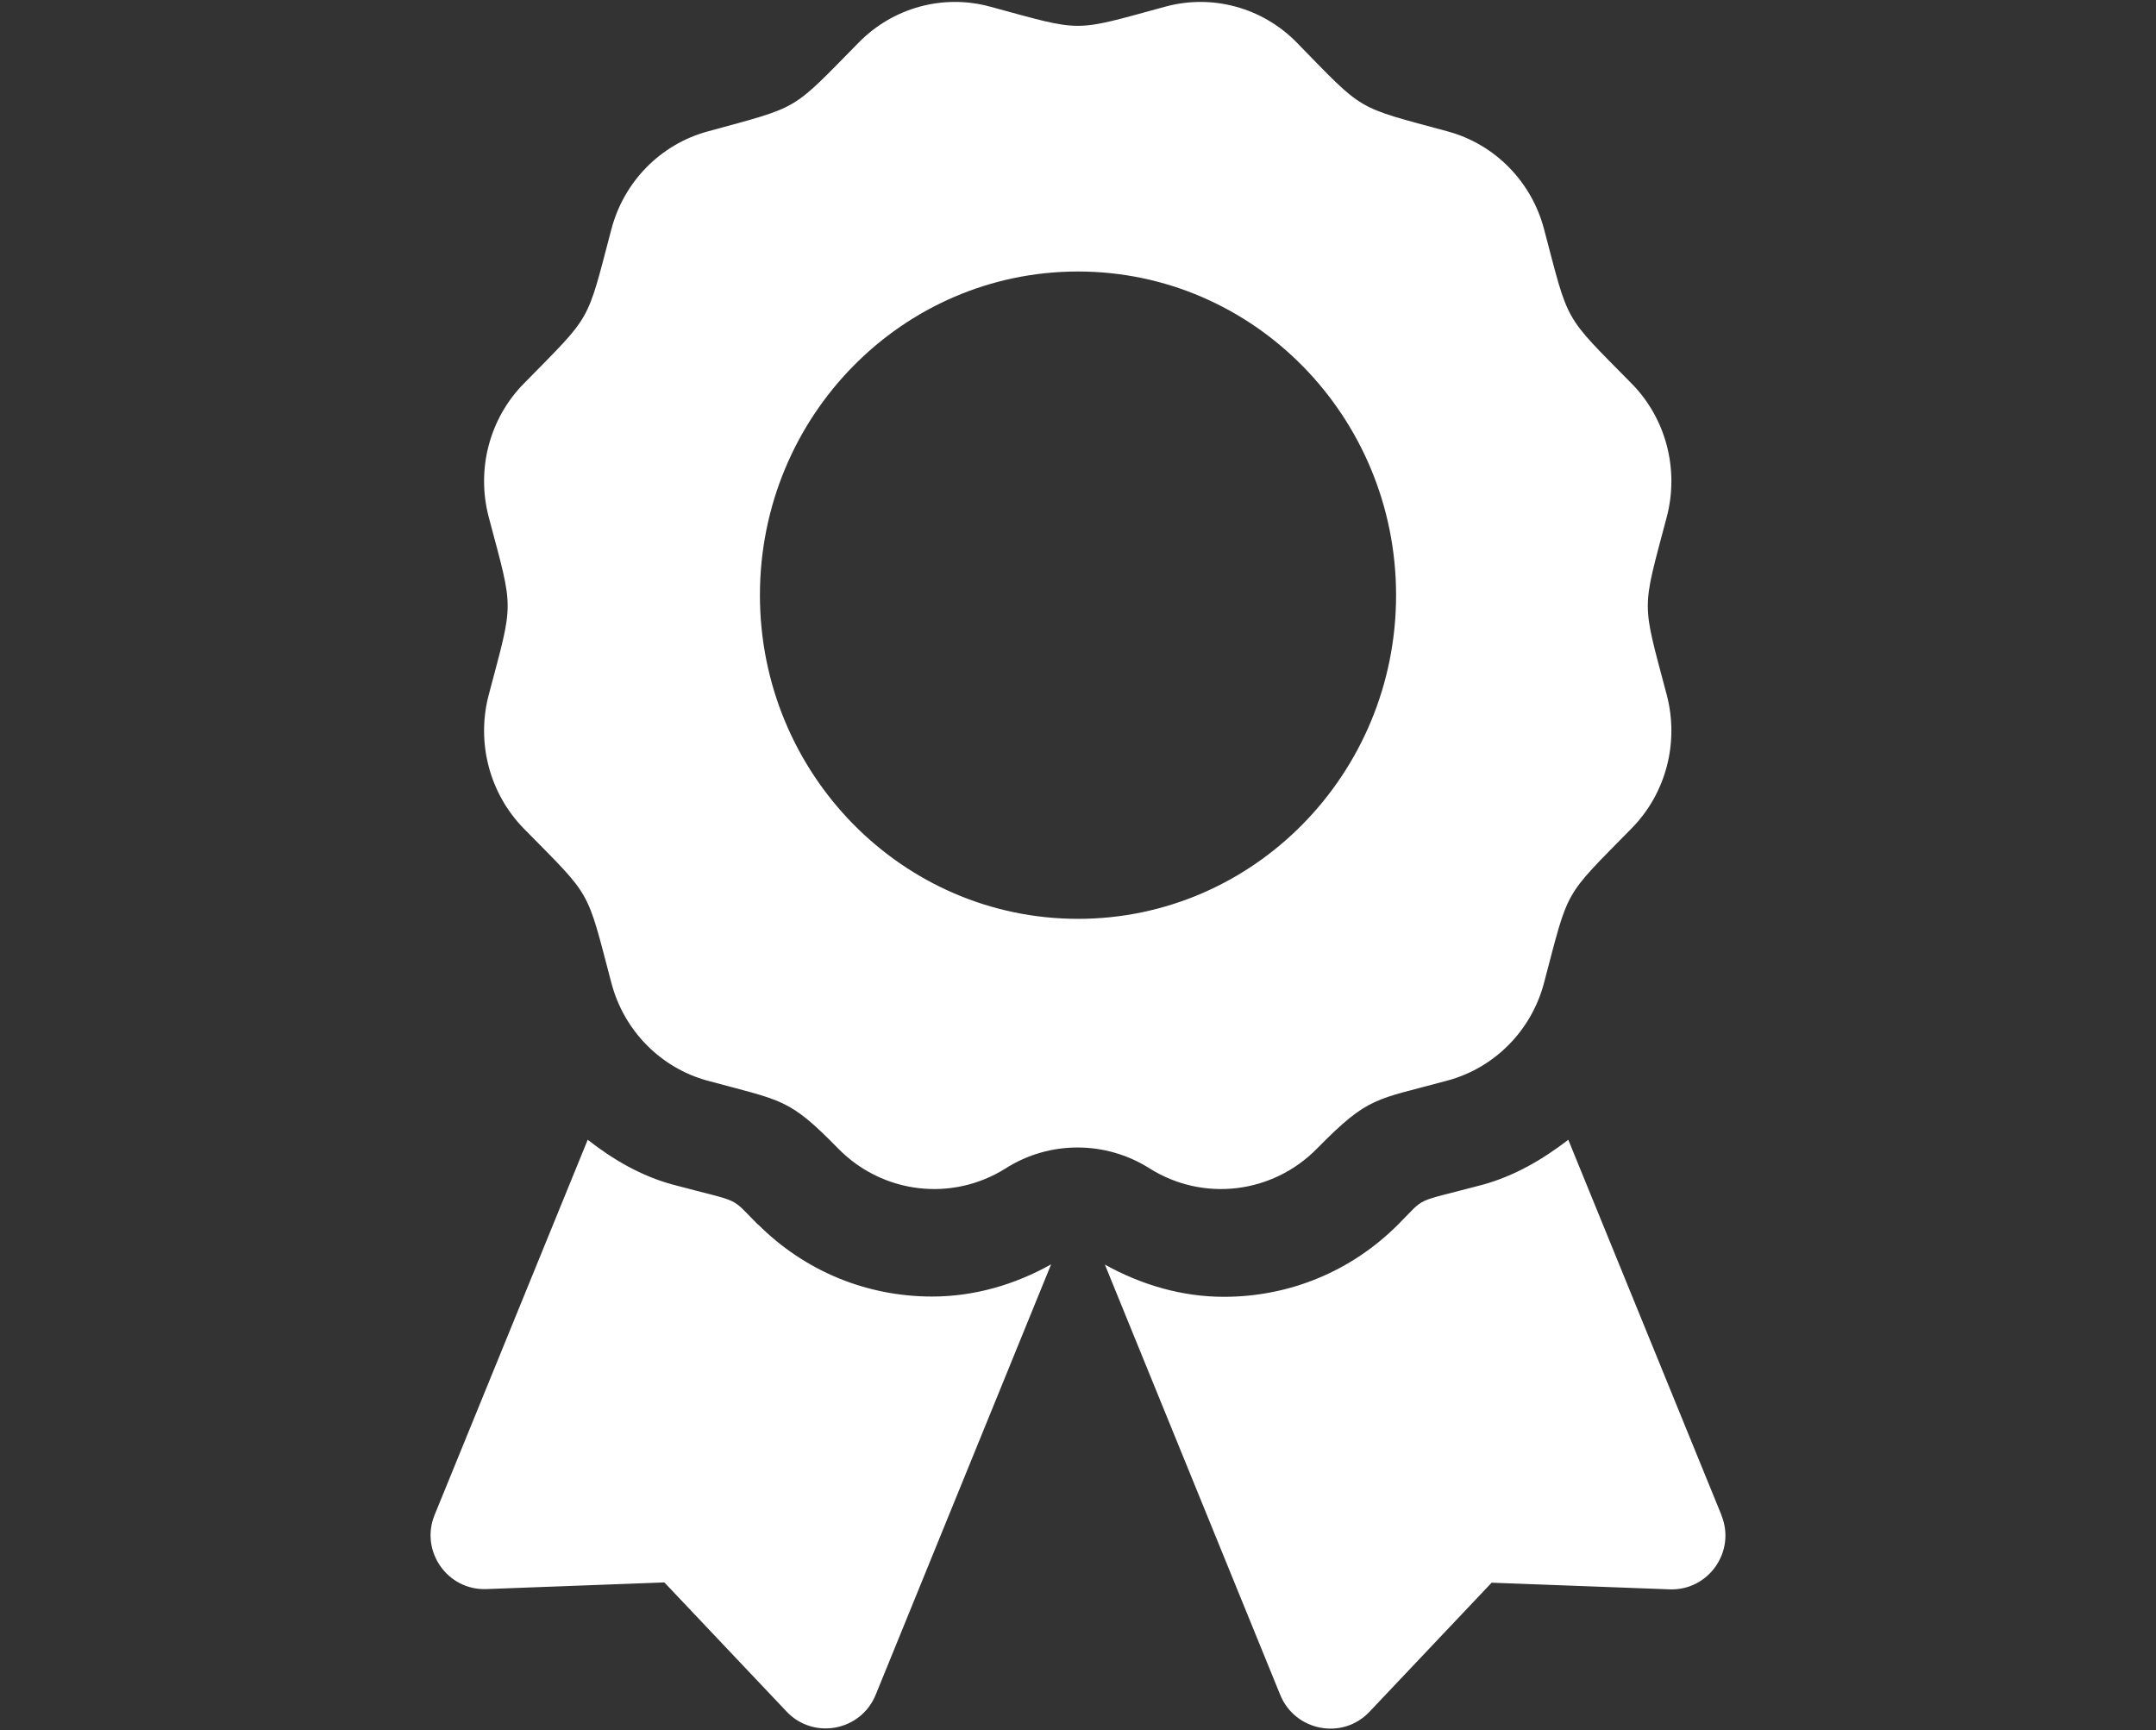 <?xml version="1.0" encoding="UTF-8"?><svg id="a" xmlns="http://www.w3.org/2000/svg" viewBox="0 0 81 65"><rect x="0" y="0" width="81" height="65" fill="#333333" stroke="none"/><defs><style>.b{fill:none;}.c{fill:#fff;}</style></defs><rect class="b" width="81" height="65"/><path class="c" d="M28.48,46.01c-1.1-1.1-.53-.79-3.18-1.5-1.2-.32-2.26-.94-3.22-1.69l-5.75,14.09c-.56,1.36,.48,2.85,1.95,2.79l6.68-.25,4.59,4.85c1.01,1.07,2.79,.74,3.35-.63l6.59-16.17c-1.37,.77-2.9,1.21-4.47,1.21-2.47,0-4.79-.96-6.54-2.71Zm36.19,10.9l-5.75-14.09c-.96,.74-2.02,1.36-3.22,1.69-2.67,.71-2.08,.4-3.18,1.5-1.75,1.75-4.07,2.71-6.54,2.71-1.58,0-3.1-.45-4.47-1.21l6.59,16.17c.56,1.36,2.34,1.7,3.35,.63l4.59-4.85,6.68,.25c1.47,.06,2.51-1.43,1.95-2.79Zm-15.18-13.77c1.94-1.97,2.16-1.8,4.91-2.55,1.76-.48,3.14-1.88,3.61-3.67,.95-3.6,.7-3.16,3.29-5.8,1.29-1.31,1.79-3.22,1.32-5.01-.95-3.6-.95-3.09,0-6.69,.47-1.79-.03-3.7-1.32-5.01-2.59-2.63-2.34-2.2-3.29-5.8-.47-1.79-1.85-3.19-3.61-3.67-3.53-.96-3.11-.71-5.69-3.35-1.29-1.31-3.17-1.82-4.93-1.34-3.53,.96-3.04,.96-6.58,0-1.76-.48-3.64,.03-4.93,1.34-2.59,2.63-2.16,2.38-5.69,3.35-1.76,.48-3.14,1.88-3.61,3.67-.95,3.6-.7,3.16-3.29,5.8-1.29,1.31-1.79,3.22-1.32,5.01,.95,3.59,.95,3.09,0,6.69-.47,1.79,.03,3.7,1.32,5.02,2.59,2.63,2.34,2.2,3.29,5.8,.47,1.79,1.85,3.19,3.61,3.67,2.84,.77,3.05,.65,4.91,2.55,1.68,1.71,4.29,2.01,6.3,.74,1.64-1.04,3.74-1.04,5.39,0,2.01,1.27,4.62,.97,6.3-.74ZM28.55,22.36c0-6.72,5.35-12.16,11.95-12.16s11.95,5.45,11.95,12.16-5.35,12.16-11.95,12.16-11.95-5.45-11.95-12.16h0Z"/></svg>